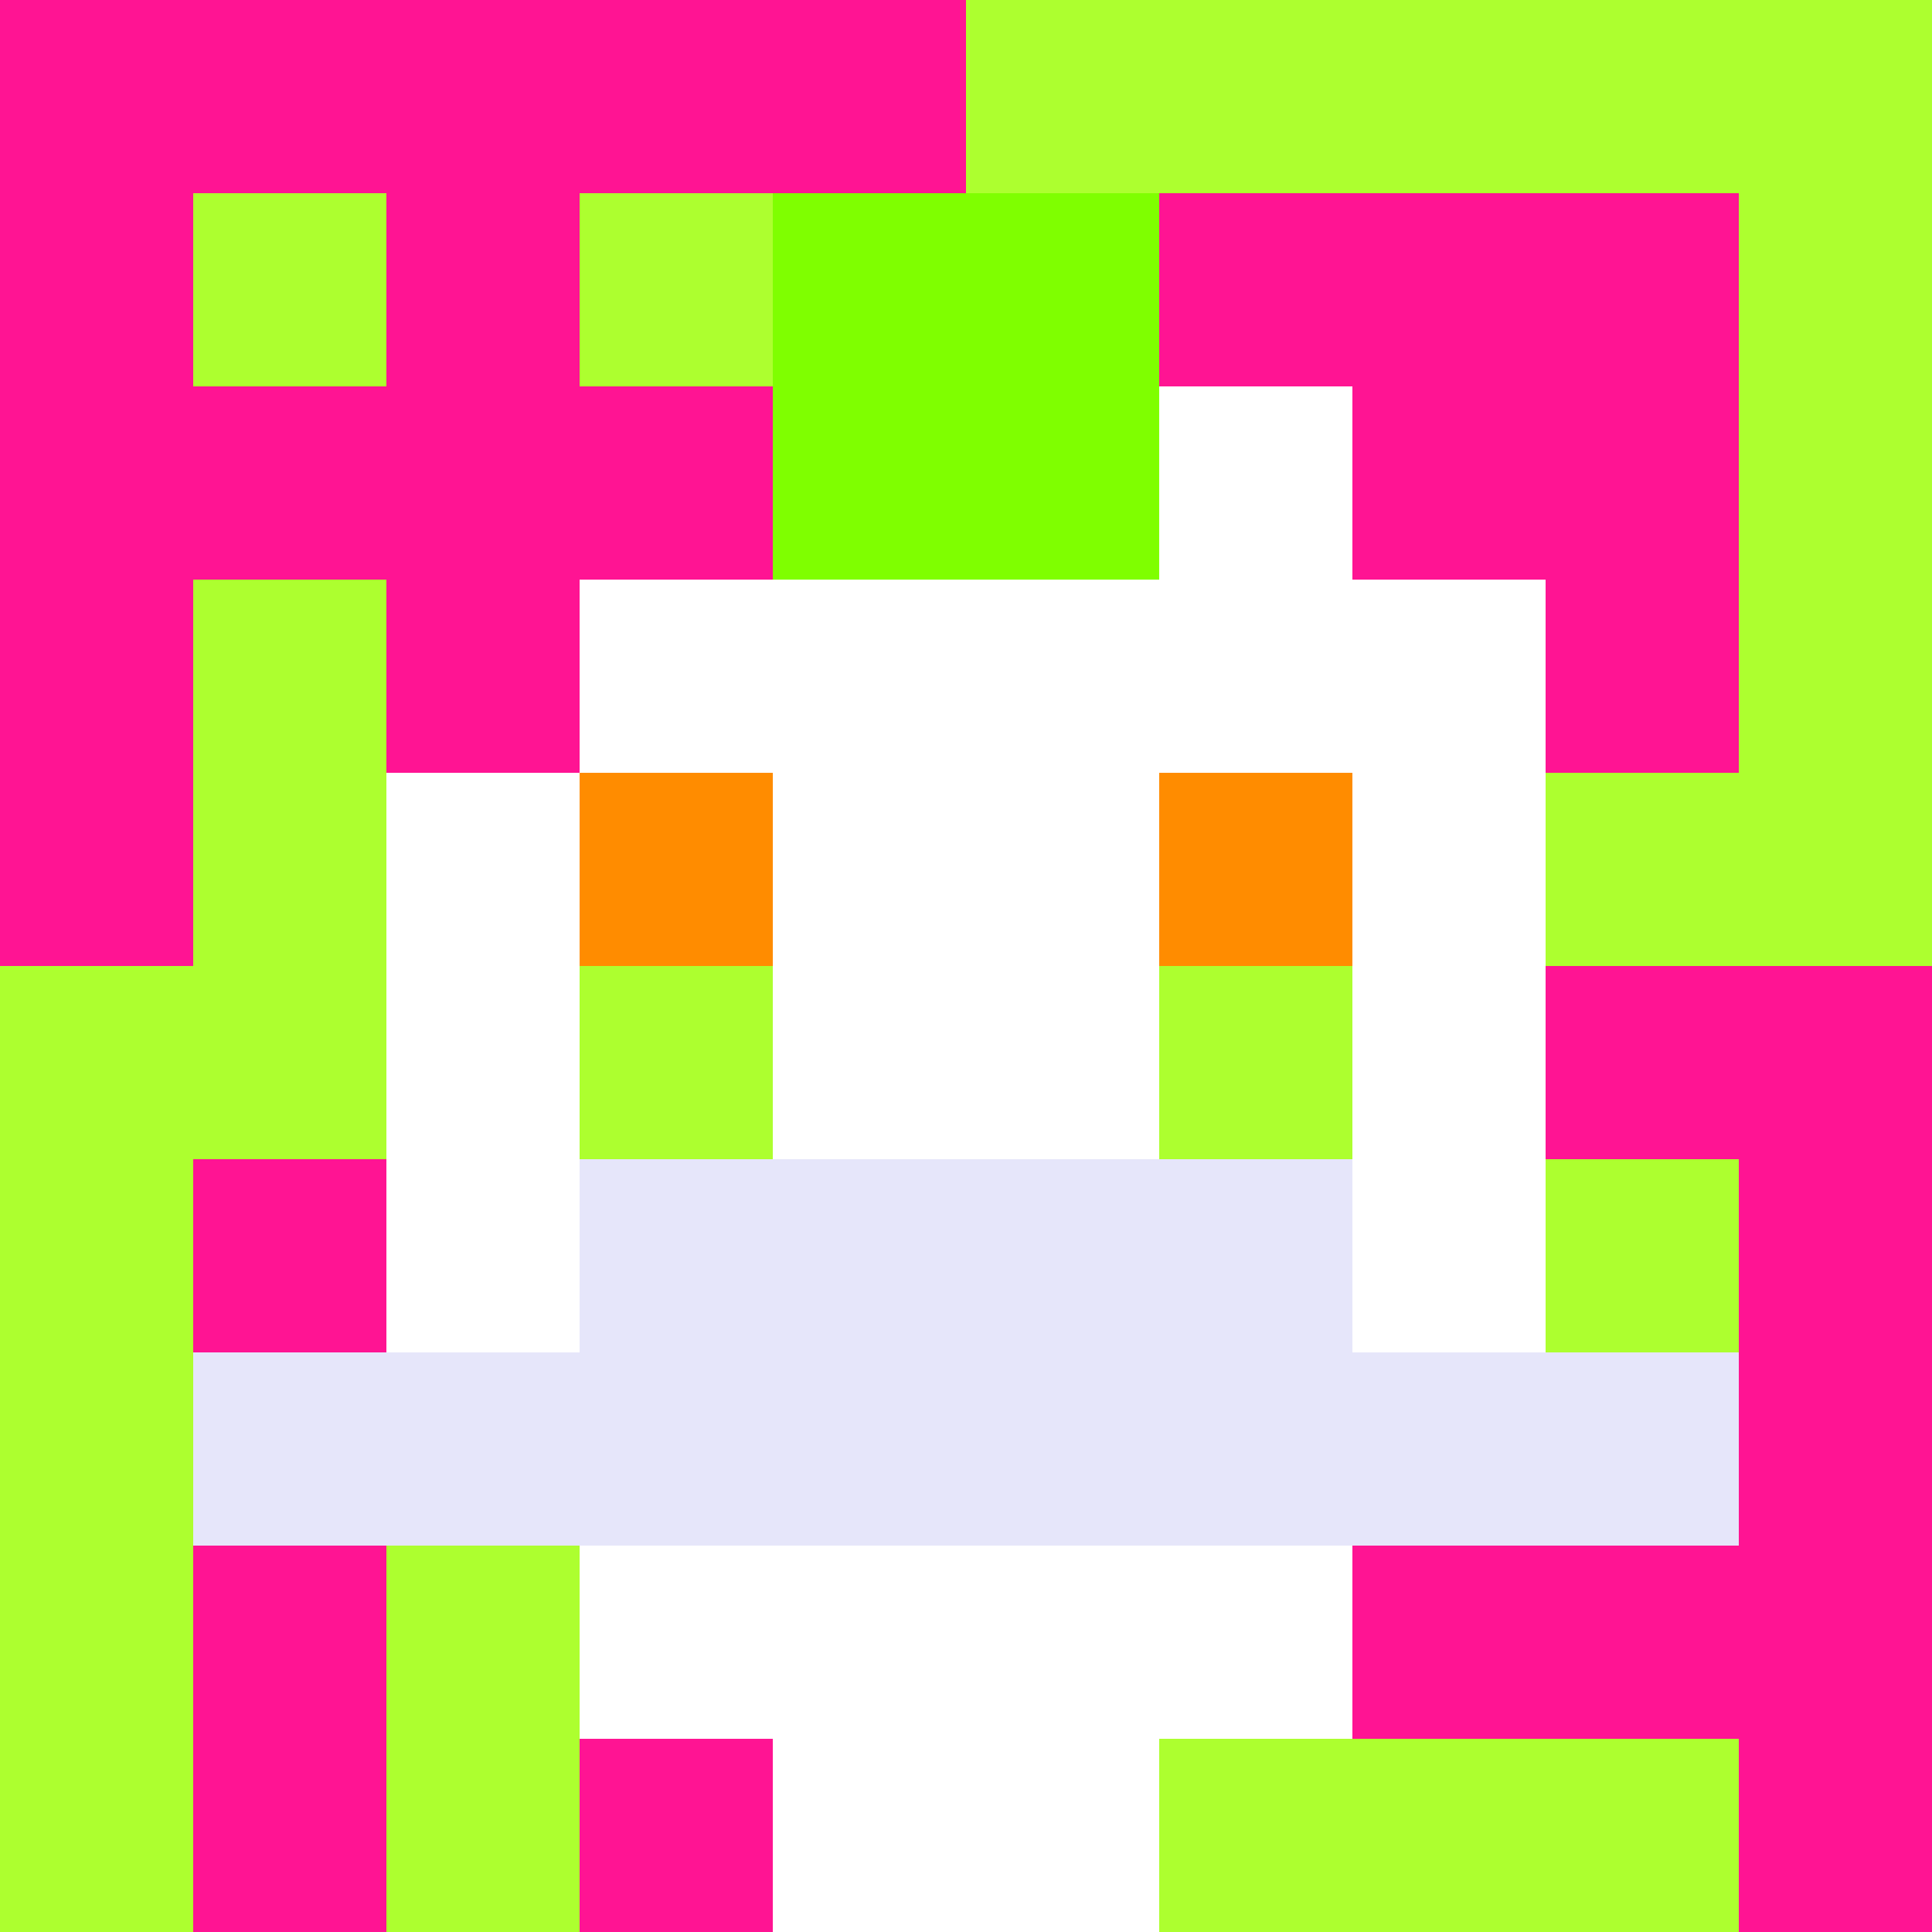 <svg xmlns="http://www.w3.org/2000/svg" version="1.1" width="600" height="600" viewBox="0 0 123 123">
  <title>'goose-pfp-punk' by Dmitri Cherniak</title>
  <desc>The Goose Is Loose</desc>
  <rect width="100%" height="100%" fill="#060404"></rect>
  <g>
    <g id="0-0">
      <rect x="0" y="0" height="123" width="123" fill="#ADFF2F"></rect>
      <g>
        <rect id="0-0-0-0-5-1" x="0" y="0" width="61.5" height="12.3" fill="#FF1493"></rect>
        <rect id="0-0-0-0-1-5" x="0" y="0" width="12.3" height="61.5" fill="#FF1493"></rect>
        <rect id="0-0-2-0-1-5" x="24.6" y="0" width="12.3" height="61.5" fill="#FF1493"></rect>
        <rect id="0-0-4-0-1-5" x="49.2" y="0" width="12.3" height="61.5" fill="#FF1493"></rect>
        <rect id="0-0-6-1-3-3" x="73.8" y="12.3" width="36.9" height="36.9" fill="#FF1493"></rect>
        <rect id="0-0-1-6-1-4" x="12.3" y="73.8" width="12.3" height="49.2" fill="#FF1493"></rect>
        <rect id="0-0-3-6-1-4" x="36.9" y="73.8" width="12.3" height="49.2" fill="#FF1493"></rect>
        <rect id="0-0-5-5-5-1" x="61.5" y="61.5" width="61.5" height="12.3" fill="#FF1493"></rect>
        <rect id="0-0-5-8-5-1" x="61.5" y="98.4" width="61.5" height="12.3" fill="#FF1493"></rect>
        <rect id="0-0-5-5-1-5" x="61.5" y="61.5" width="12.3" height="61.5" fill="#FF1493"></rect>
        <rect id="0-0-9-5-1-5" x="110.7" y="61.5" width="12.3" height="61.5" fill="#FF1493"></rect>
      </g>
      <g>
        <rect id="0-0-3-2-4-7" x="36.9" y="24.6" width="49.2" height="86.1" fill="#FFFFFF"></rect>
        <rect id="0-0-2-3-6-5" x="24.6" y="36.9" width="73.8" height="61.5" fill="#FFFFFF"></rect>
        <rect id="0-0-4-8-2-2" x="49.2" y="98.4" width="24.6" height="24.6" fill="#FFFFFF"></rect>
        <rect id="0-0-1-7-8-1" x="12.3" y="86.1" width="98.4" height="12.3" fill="#E6E6FA"></rect>
        <rect id="0-0-3-6-4-2" x="36.9" y="73.8" width="49.2" height="24.6" fill="#E6E6FA"></rect>
        <rect id="0-0-3-4-1-1" x="36.9" y="49.2" width="12.3" height="12.3" fill="#FF8C00"></rect>
        <rect id="0-0-6-4-1-1" x="73.8" y="49.2" width="12.3" height="12.3" fill="#FF8C00"></rect>
        <rect id="0-0-3-5-1-1" x="36.9" y="61.5" width="12.3" height="12.3" fill="#ADFF2F"></rect>
        <rect id="0-0-6-5-1-1" x="73.8" y="61.5" width="12.3" height="12.3" fill="#ADFF2F"></rect>
        <rect id="0-0-4-1-2-2" x="49.2" y="12.3" width="24.6" height="24.6" fill="#7FFF00"></rect>
        <rect id="0-0-1-2-3-1" x="12.3" y="24.6" width="36.9" height="12.3" fill="#FF1493"></rect>
        <rect id="0-0-2-1-1-3" x="24.6" y="12.3" width="12.3" height="36.9" fill="#FF1493"></rect>
        <rect id="0-0-2-2-1-1" x="24.6" y="24.6" width="12.3" height="12.3" fill="#FF1493"></rect>
      </g>
    </g>
  </g>
</svg>